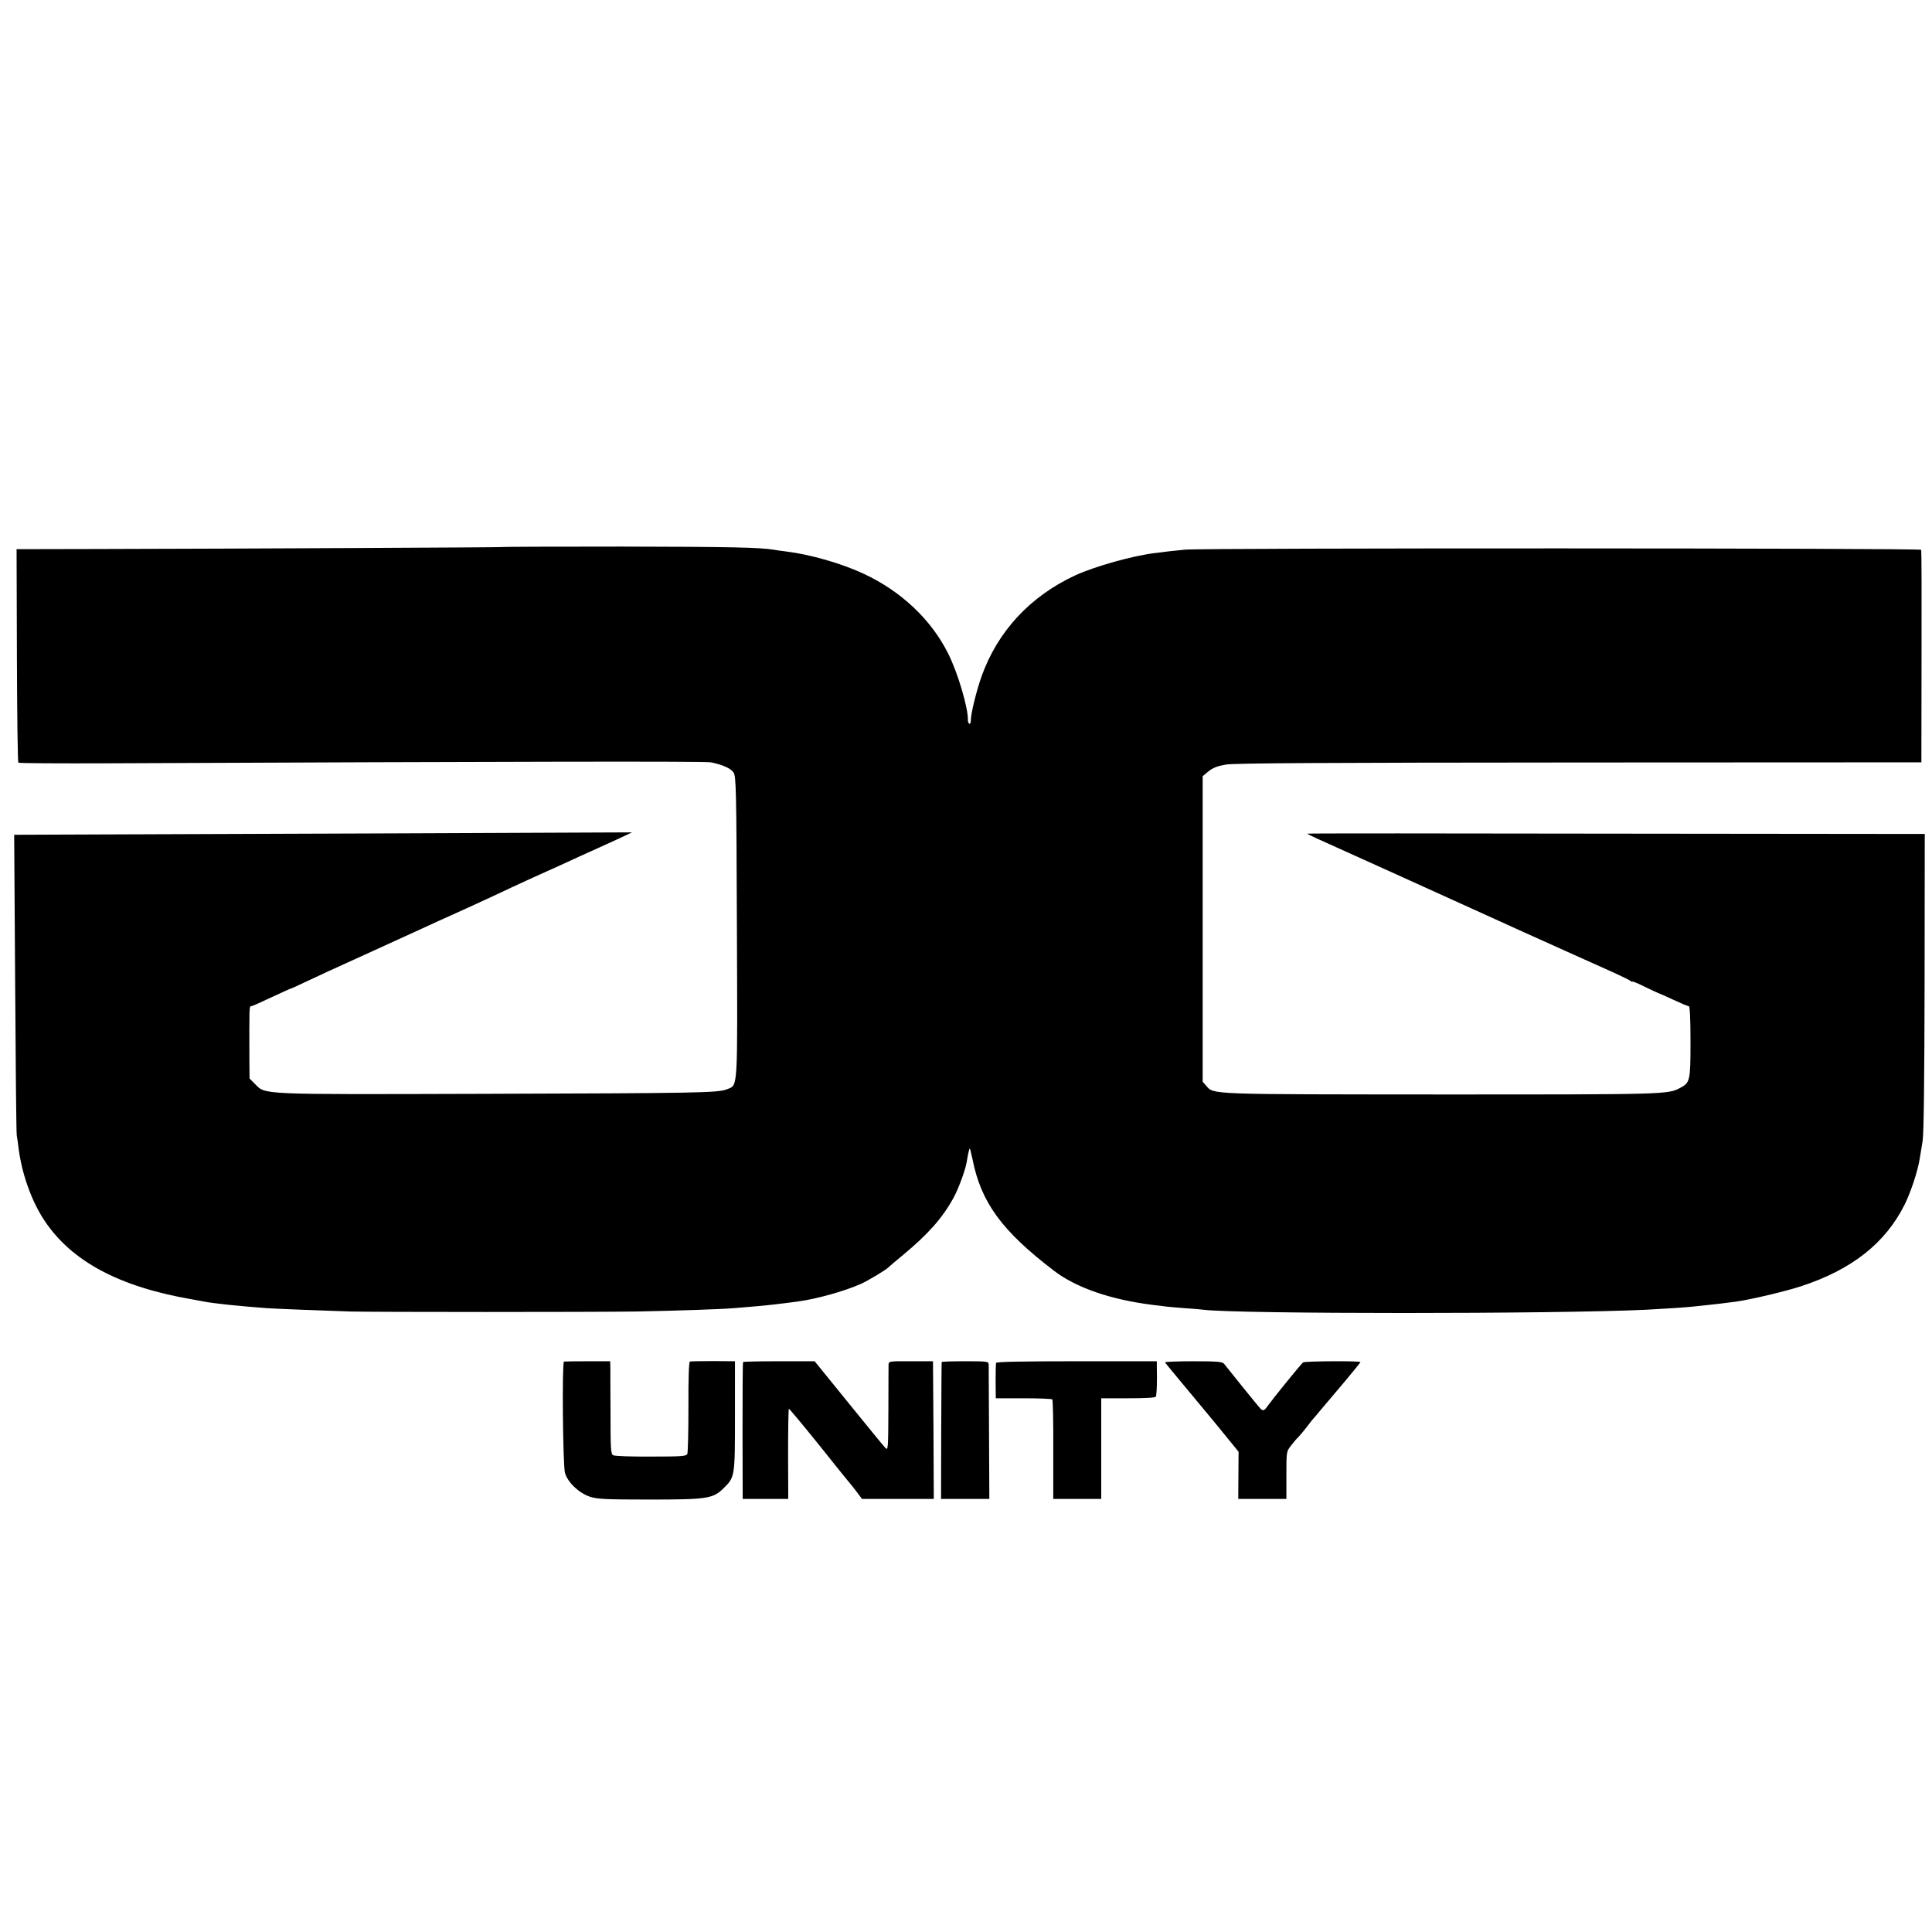 <?xml version="1.0" standalone="no"?>
<!DOCTYPE svg PUBLIC "-//W3C//DTD SVG 20010904//EN"
 "http://www.w3.org/TR/2001/REC-SVG-20010904/DTD/svg10.dtd">
<svg version="1.0" xmlns="http://www.w3.org/2000/svg"
 width="1200pt" height="1200pt" viewBox="0 0 1200 1200"
 preserveAspectRatio="xMidYMid meet">
<g transform="translate(0,1200) scale(0.1,-0.1)"
fill="#000000" stroke="none">
<path d="M3116 8602 c-3 -2 -1578 -10 -2522 -12 l-491 -1 2 -659 c1 -363 5
-663 9 -667 3 -4 257 -5 564 -4 2515 11 3699 13 3737 6 71 -14 124 -37 141
-63 16 -24 18 -92 21 -959 4 -1037 8 -980 -63 -1009 -53 -22 -183 -24 -1527
-28 -1390 -4 -1336 -6 -1403 61 l-34 34 -1 117 c-1 333 -1 332 11 332 5 0 62
25 125 55 64 30 119 55 122 55 3 0 42 18 86 39 45 21 107 50 137 64 75 34 510
232 590 269 36 17 159 73 273 124 114 52 215 99 225 104 9 5 96 45 192 89 96
43 229 103 295 134 66 30 143 65 170 77 28 13 73 33 100 46 l50 24 -1410 -6
c-775 -3 -1639 -6 -1918 -7 l-509 -2 6 -915 c3 -503 7 -932 10 -952 4 -21 8
-53 10 -70 20 -166 81 -337 162 -459 168 -253 463 -411 914 -489 30 -6 64 -12
76 -14 60 -12 223 -29 389 -41 53 -4 336 -15 520 -21 156 -4 1492 -4 1780 0
251 5 528 14 605 21 25 2 79 7 120 10 67 5 154 15 275 31 117 16 287 63 391
109 47 21 160 89 174 105 3 3 43 38 90 76 156 130 243 228 313 355 30 55 73
171 81 220 9 54 15 81 19 85 2 2 9 -27 17 -64 53 -271 183 -448 508 -696 137
-104 349 -178 612 -211 30 -3 66 -8 80 -10 14 -2 66 -6 115 -10 50 -3 104 -8
120 -10 212 -27 2182 -27 2750 0 116 6 251 15 295 20 19 2 58 6 85 9 47 5 118
13 175 21 89 12 302 62 404 95 317 103 526 268 646 508 39 79 82 209 94 287 4
22 12 72 18 110 7 47 11 378 12 987 l1 918 -1917 2 c-1055 2 -1918 2 -1918 0
0 -2 30 -17 68 -34 134 -60 693 -313 957 -433 339 -154 319 -145 575 -260 118
-53 256 -115 305 -137 50 -23 96 -45 103 -51 6 -5 12 -7 12 -4 0 3 36 -12 80
-34 44 -21 82 -39 84 -39 2 0 43 -18 90 -40 47 -22 90 -40 96 -40 6 0 10 -77
10 -220 0 -244 -3 -255 -64 -287 -77 -41 -84 -41 -1478 -41 -1449 1 -1419 -1
-1465 53 l-23 26 0 949 0 949 36 30 c28 22 55 33 108 42 54 9 581 12 2196 13
l2124 1 1 655 c1 360 0 660 -2 665 -4 11 -4449 12 -4573 1 -41 -4 -88 -9 -105
-11 -16 -2 -52 -7 -80 -10 -137 -16 -375 -83 -495 -138 -281 -130 -483 -348
-583 -627 -31 -87 -67 -232 -67 -273 0 -16 -4 -26 -9 -22 -6 3 -10 13 -9 23 1
77 -63 295 -124 415 -105 209 -291 385 -523 493 -141 66 -336 121 -485 139
-25 3 -56 7 -70 10 -84 15 -285 19 -948 20 -409 0 -745 -1 -746 -3z"/>
<path d="M3503 3543 c-13 -5 -7 -642 6 -691 16 -58 86 -125 154 -148 45 -15
95 -18 367 -18 357 0 398 5 462 68 73 71 73 71 73 451 l0 340 -135 1 c-74 0
-139 -1 -145 -3 -6 -2 -10 -104 -9 -281 0 -152 -3 -284 -7 -293 -7 -14 -37
-16 -226 -16 -120 -1 -225 3 -234 8 -15 7 -17 37 -17 256 -1 137 -1 266 -1
288 l-1 40 -140 0 c-77 0 -143 -1 -147 -2z"/>
<path d="M4615 3540 c-2 -3 -3 -195 -3 -428 l1 -422 141 0 142 0 -1 280 c0
154 2 280 5 280 3 0 85 -98 181 -217 95 -120 179 -223 184 -229 6 -6 28 -34
50 -62 l39 -52 223 0 223 0 -2 427 -3 428 -137 0 c-132 1 -138 0 -139 -20 0
-11 -1 -136 -1 -278 -1 -248 -2 -258 -19 -240 -10 10 -112 135 -228 278 l-211
260 -221 0 c-121 0 -222 -2 -224 -5z"/>
<path d="M5849 3540 c-1 -3 -2 -195 -3 -427 l-1 -423 150 0 150 0 -2 407 c-1
225 -2 417 -2 428 -1 19 -8 20 -146 20 -80 0 -146 -2 -146 -5z"/>
<path d="M6187 3535 c-2 -5 -3 -57 -3 -115 l1 -105 172 0 c94 0 175 -3 179 -7
4 -4 7 -145 6 -313 l0 -305 149 0 149 0 0 313 0 312 166 0 c102 0 168 3 173
10 4 5 7 57 7 115 l-1 105 -497 0 c-326 0 -499 -3 -501 -10z"/>
<path d="M7236 3538 c4 -7 83 -101 297 -359 16 -19 58 -71 94 -115 l66 -81 -1
-147 -1 -146 150 0 149 0 0 147 c0 144 0 147 27 182 15 20 37 46 50 58 12 13
34 40 50 60 15 21 33 43 38 49 6 6 29 33 51 60 23 27 87 103 143 169 55 66
101 122 101 125 0 8 -343 6 -356 -2 -11 -7 -183 -219 -220 -270 -21 -31 -30
-34 -47 -15 -12 12 -200 245 -224 276 -9 13 -41 16 -191 16 -99 0 -178 -3
-176 -7z"/>
</g>
</svg>
